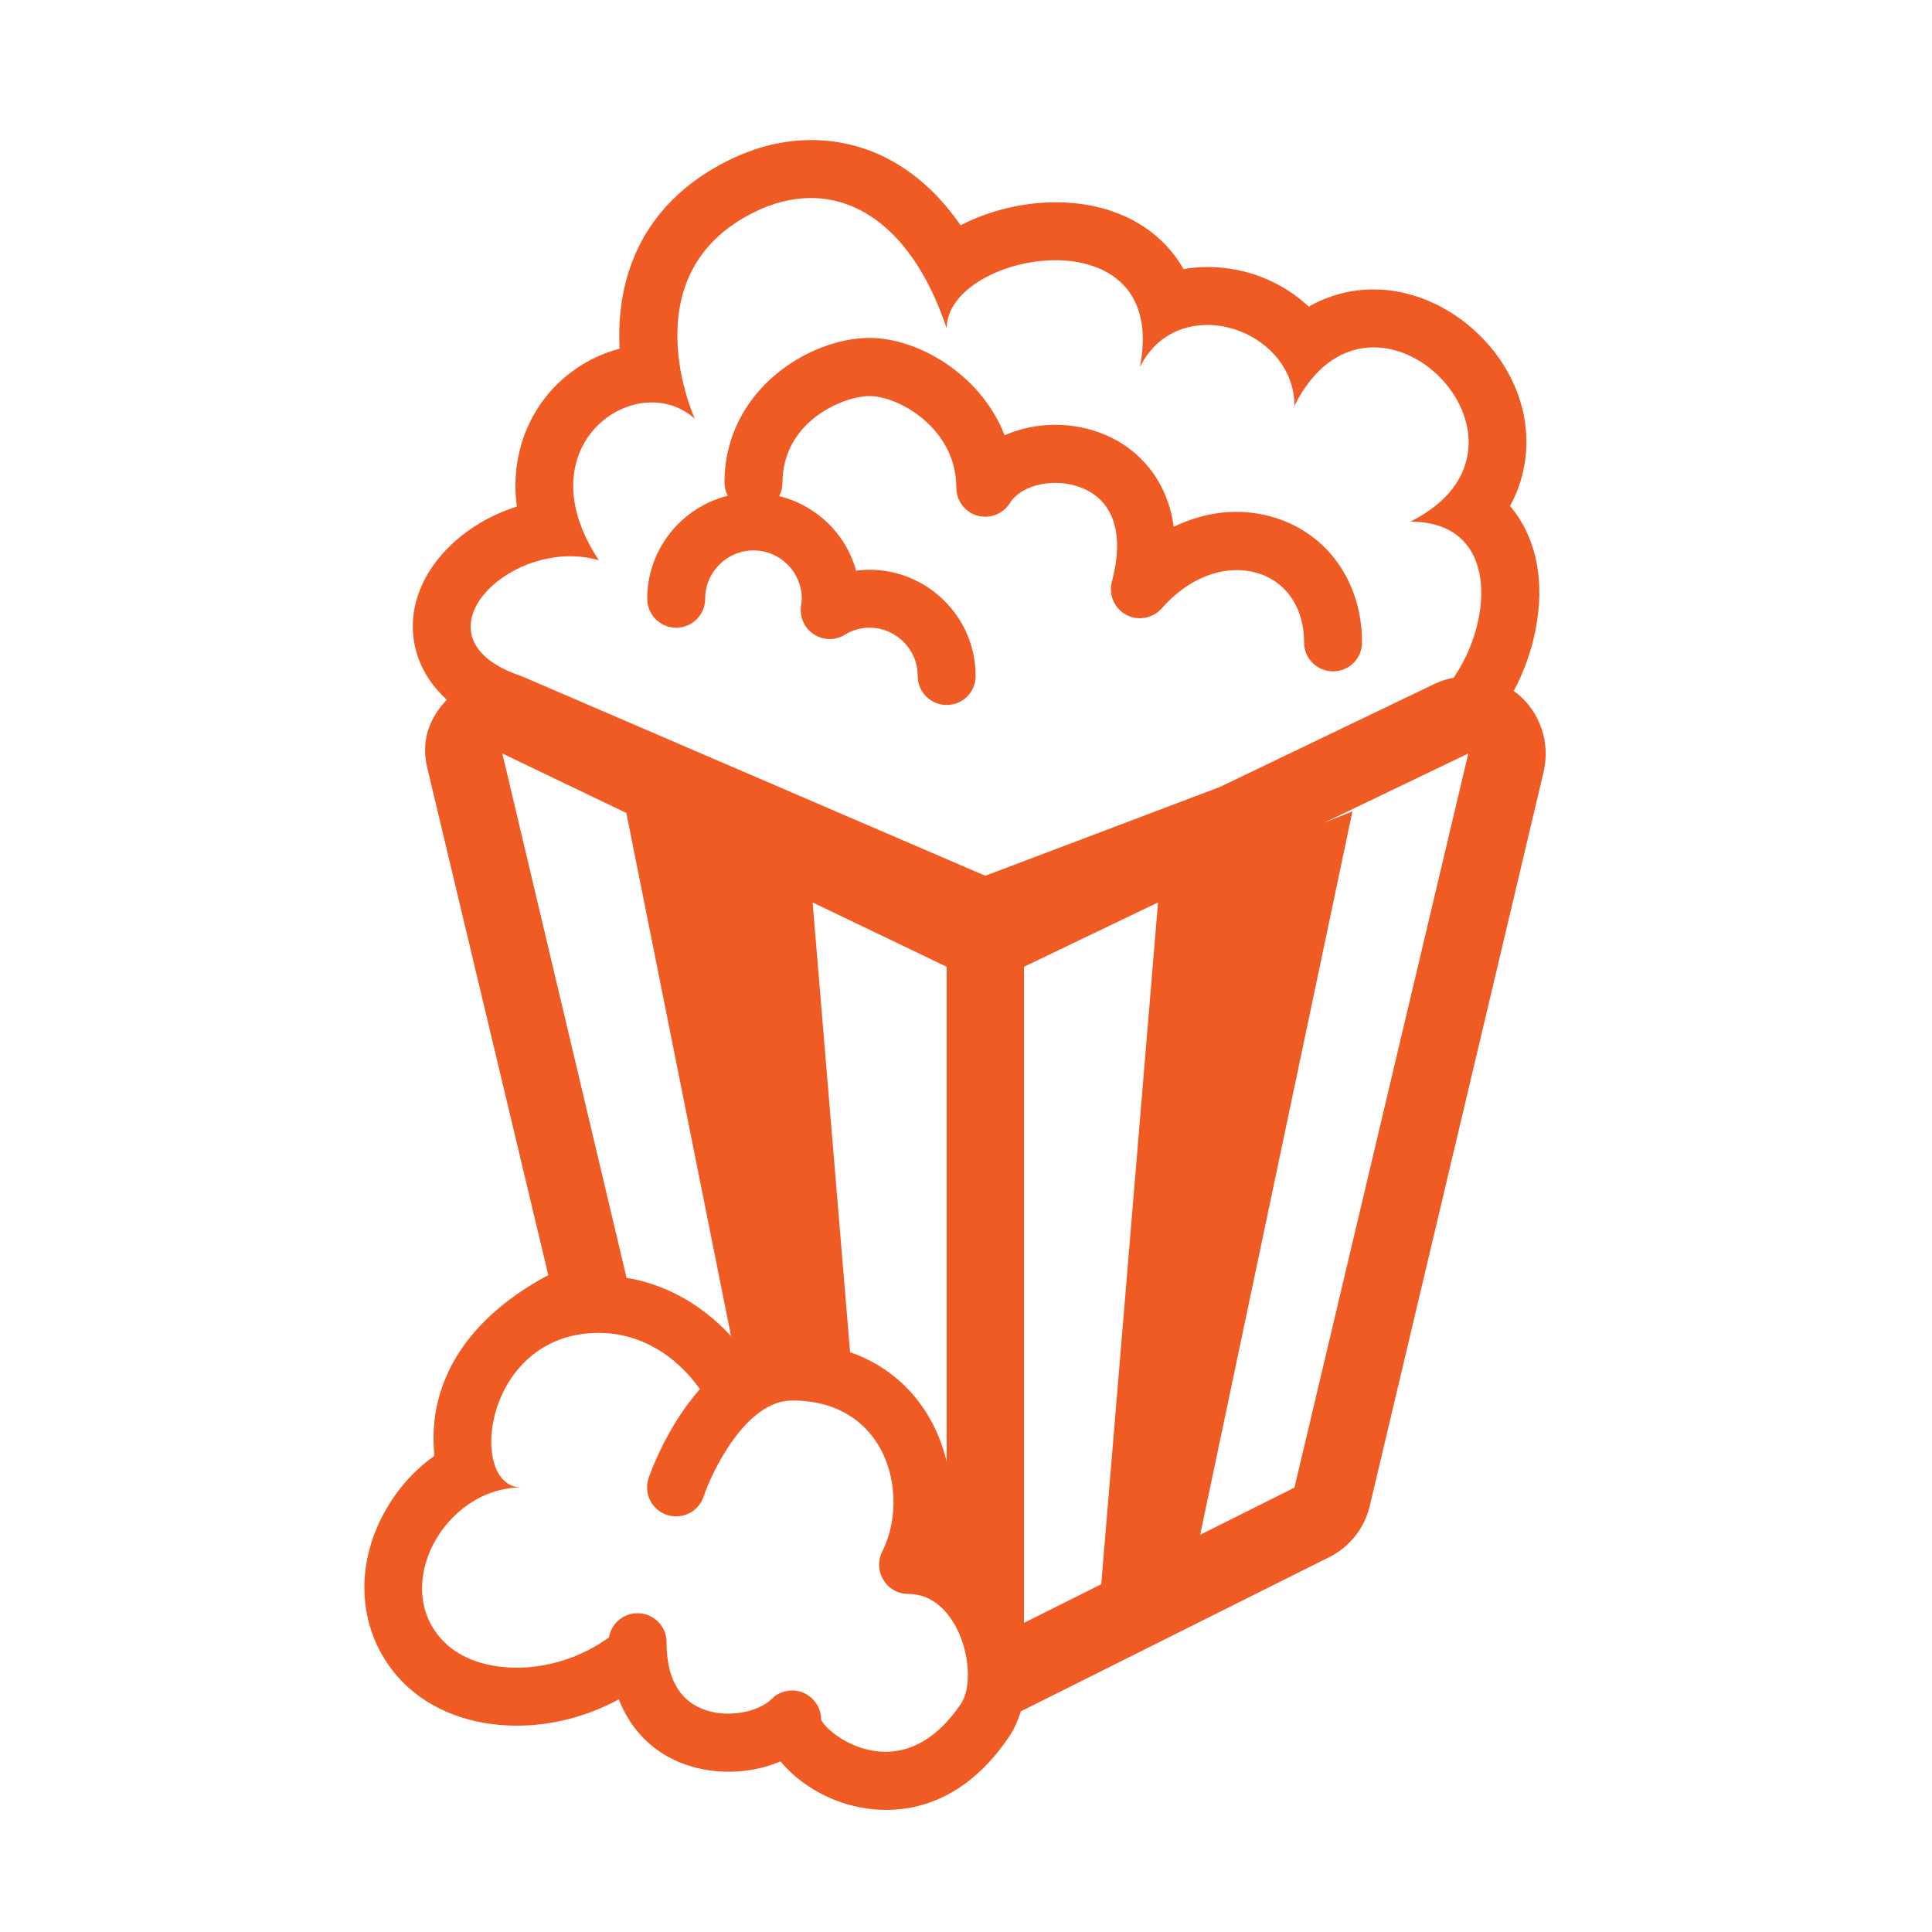 <svg width="81" height="81" viewBox="0 0 81 81" fill="none" xmlns="http://www.w3.org/2000/svg">
<path d="M63.593 29.063C63.553 29.03 63.504 29.006 63.463 28.974C64.354 27.305 64.727 25.337 64.444 23.709C64.273 22.729 63.877 21.886 63.309 21.214C64.047 19.869 64.128 18.419 63.844 17.212C63.172 14.361 60.426 12.134 57.591 12.134C56.619 12.134 55.696 12.385 54.869 12.855C53.768 11.826 52.269 11.194 50.617 11.194C50.277 11.194 49.944 11.226 49.62 11.283C49.466 11.008 49.296 10.765 49.126 10.562C48.025 9.218 46.299 8.481 44.266 8.481C42.889 8.481 41.464 8.829 40.273 9.445C38.677 7.136 36.498 5.872 34.004 5.872C32.837 5.872 31.663 6.164 30.512 6.739C26.77 8.61 25.831 11.818 25.977 14.62C24.446 15.017 23.085 16.062 22.316 17.504C21.708 18.646 21.497 19.926 21.667 21.238C19.448 21.943 17.682 23.644 17.358 25.62C17.164 26.803 17.496 28.22 18.735 29.338C17.974 30.124 17.65 31.096 17.909 32.173L22.988 53.46C19.942 55.08 18.176 57.461 18.176 60.296C18.176 60.531 18.192 60.831 18.209 61.041C17.155 61.779 16.289 62.872 15.77 64.127C14.823 66.42 15.26 68.89 16.913 70.551C18.063 71.701 19.748 72.349 21.667 72.349C23.166 72.349 24.64 71.952 25.944 71.247C26.422 72.471 27.297 73.394 28.496 73.888C29.832 74.439 31.436 74.398 32.724 73.847C33.356 74.617 34.344 75.289 35.47 75.629C35.867 75.751 36.458 75.88 37.163 75.88C38.653 75.88 40.646 75.289 42.33 72.778C42.533 72.47 42.679 72.122 42.8 71.749L55.728 65.285C56.586 64.856 57.21 64.07 57.429 63.131L64.719 32.351C65.002 31.12 64.565 29.848 63.593 29.062L63.593 29.063ZM21.06 31.59L26.26 34.085L30.65 56.02C29.468 54.732 27.953 53.849 26.268 53.574L21.06 31.59ZM40.297 71.418C39.277 72.941 38.005 73.629 36.612 73.402C35.373 73.2 34.498 72.341 34.425 72.09C34.425 71.596 34.125 71.158 33.672 70.964C33.218 70.778 32.692 70.883 32.352 71.231C31.809 71.774 30.472 72.074 29.419 71.636C28.439 71.231 27.945 70.292 27.945 68.85C27.945 68.177 27.402 67.635 26.73 67.635C26.058 67.635 25.515 68.177 25.515 68.85C25.515 68.785 25.523 68.712 25.531 68.647C24.357 69.506 22.947 69.919 21.659 69.919C20.444 69.919 19.335 69.555 18.622 68.842C16.329 66.549 18.622 62.362 21.862 62.362C19.57 62.362 20.242 55.882 25.102 55.882C26.835 55.882 28.326 56.813 29.346 58.239C27.929 59.835 27.24 61.835 27.191 61.973C26.981 62.613 27.321 63.301 27.961 63.512C28.601 63.723 29.289 63.382 29.5 62.743C29.848 61.698 31.274 58.717 33.21 58.717C35.243 58.717 36.288 59.721 36.806 60.556C37.608 61.86 37.681 63.666 36.984 65.059C36.798 65.432 36.814 65.885 37.041 66.242C37.26 66.607 37.649 66.825 38.07 66.825C39.115 66.825 39.739 67.579 40.079 68.21C40.703 69.385 40.703 70.819 40.297 71.418V71.418ZM39.69 61.285C39.52 60.58 39.253 59.9 38.872 59.284C38.102 58.036 36.993 57.162 35.64 56.692L34.069 37.835L39.69 40.532V61.285ZM46.17 66.42L42.93 68.04V40.532L48.551 37.835L46.17 66.42ZM54.27 62.37L50.317 64.346L56.7 34.02L55.485 34.506L61.56 31.59L54.27 62.37ZM60.944 28.415C60.677 28.463 60.41 28.544 60.159 28.666L51.151 32.991L41.31 36.717L21.87 28.35C17.536 26.908 20.606 23.32 23.903 23.32C24.308 23.32 24.713 23.377 25.11 23.49C22.575 19.683 25.005 16.872 27.329 16.872C27.969 16.872 28.609 17.091 29.128 17.552C29.128 17.552 26.365 11.518 31.59 8.91C32.4 8.505 33.21 8.302 33.996 8.302C36.353 8.302 38.475 10.125 39.69 13.77C39.69 12.142 42.055 10.911 44.25 10.911C46.429 10.911 48.438 12.126 47.79 15.39C48.406 14.151 49.499 13.624 50.617 13.624C52.415 13.624 54.27 15.009 54.27 17.01C55.153 15.252 56.384 14.564 57.591 14.564C60.831 14.564 63.852 19.505 59.13 21.87C62.864 21.87 62.605 26.009 60.944 28.415L60.944 28.415ZM53.768 21.813C52.285 21.254 50.682 21.368 49.208 22.088C48.94 20.088 47.709 18.816 46.364 18.241C44.971 17.642 43.383 17.69 42.12 18.249C41.116 15.673 38.467 14.167 36.45 14.167C33.963 14.167 30.375 16.329 30.375 20.242C30.375 20.436 30.424 20.622 30.513 20.784C28.577 21.27 27.135 23.02 27.135 25.102C27.135 25.774 27.678 26.317 28.35 26.317C29.022 26.317 29.565 25.774 29.565 25.102C29.565 23.984 30.472 23.077 31.59 23.077C32.708 23.077 33.615 23.984 33.615 25.102C33.615 25.191 33.599 25.272 33.583 25.409C33.518 25.871 33.72 26.333 34.117 26.592C34.506 26.851 35.016 26.859 35.413 26.616C35.745 26.414 36.093 26.317 36.45 26.317C37.568 26.317 38.475 27.224 38.475 28.341C38.475 29.014 39.018 29.556 39.69 29.556C40.362 29.556 40.905 29.014 40.905 28.341C40.905 25.887 38.904 23.887 36.45 23.887C36.264 23.887 36.077 23.903 35.891 23.927C35.47 22.38 34.23 21.189 32.667 20.8C32.756 20.63 32.805 20.452 32.805 20.25C32.805 17.65 35.38 16.605 36.45 16.605C37.689 16.605 40.095 17.965 40.095 20.452C40.095 20.995 40.459 21.473 40.977 21.619C41.504 21.765 42.055 21.546 42.346 21.084C42.84 20.29 44.299 19.999 45.408 20.476C46.712 21.035 47.142 22.429 46.615 24.389C46.469 24.931 46.72 25.506 47.214 25.774C47.708 26.041 48.324 25.928 48.697 25.515C50.179 23.846 51.839 23.684 52.908 24.089C54.018 24.51 54.674 25.571 54.674 26.932C54.674 27.605 55.217 28.147 55.889 28.147C56.562 28.147 57.104 27.605 57.104 26.932C57.105 24.559 55.825 22.599 53.768 21.813L53.768 21.813Z" fill="#F05A23"/>
</svg>

